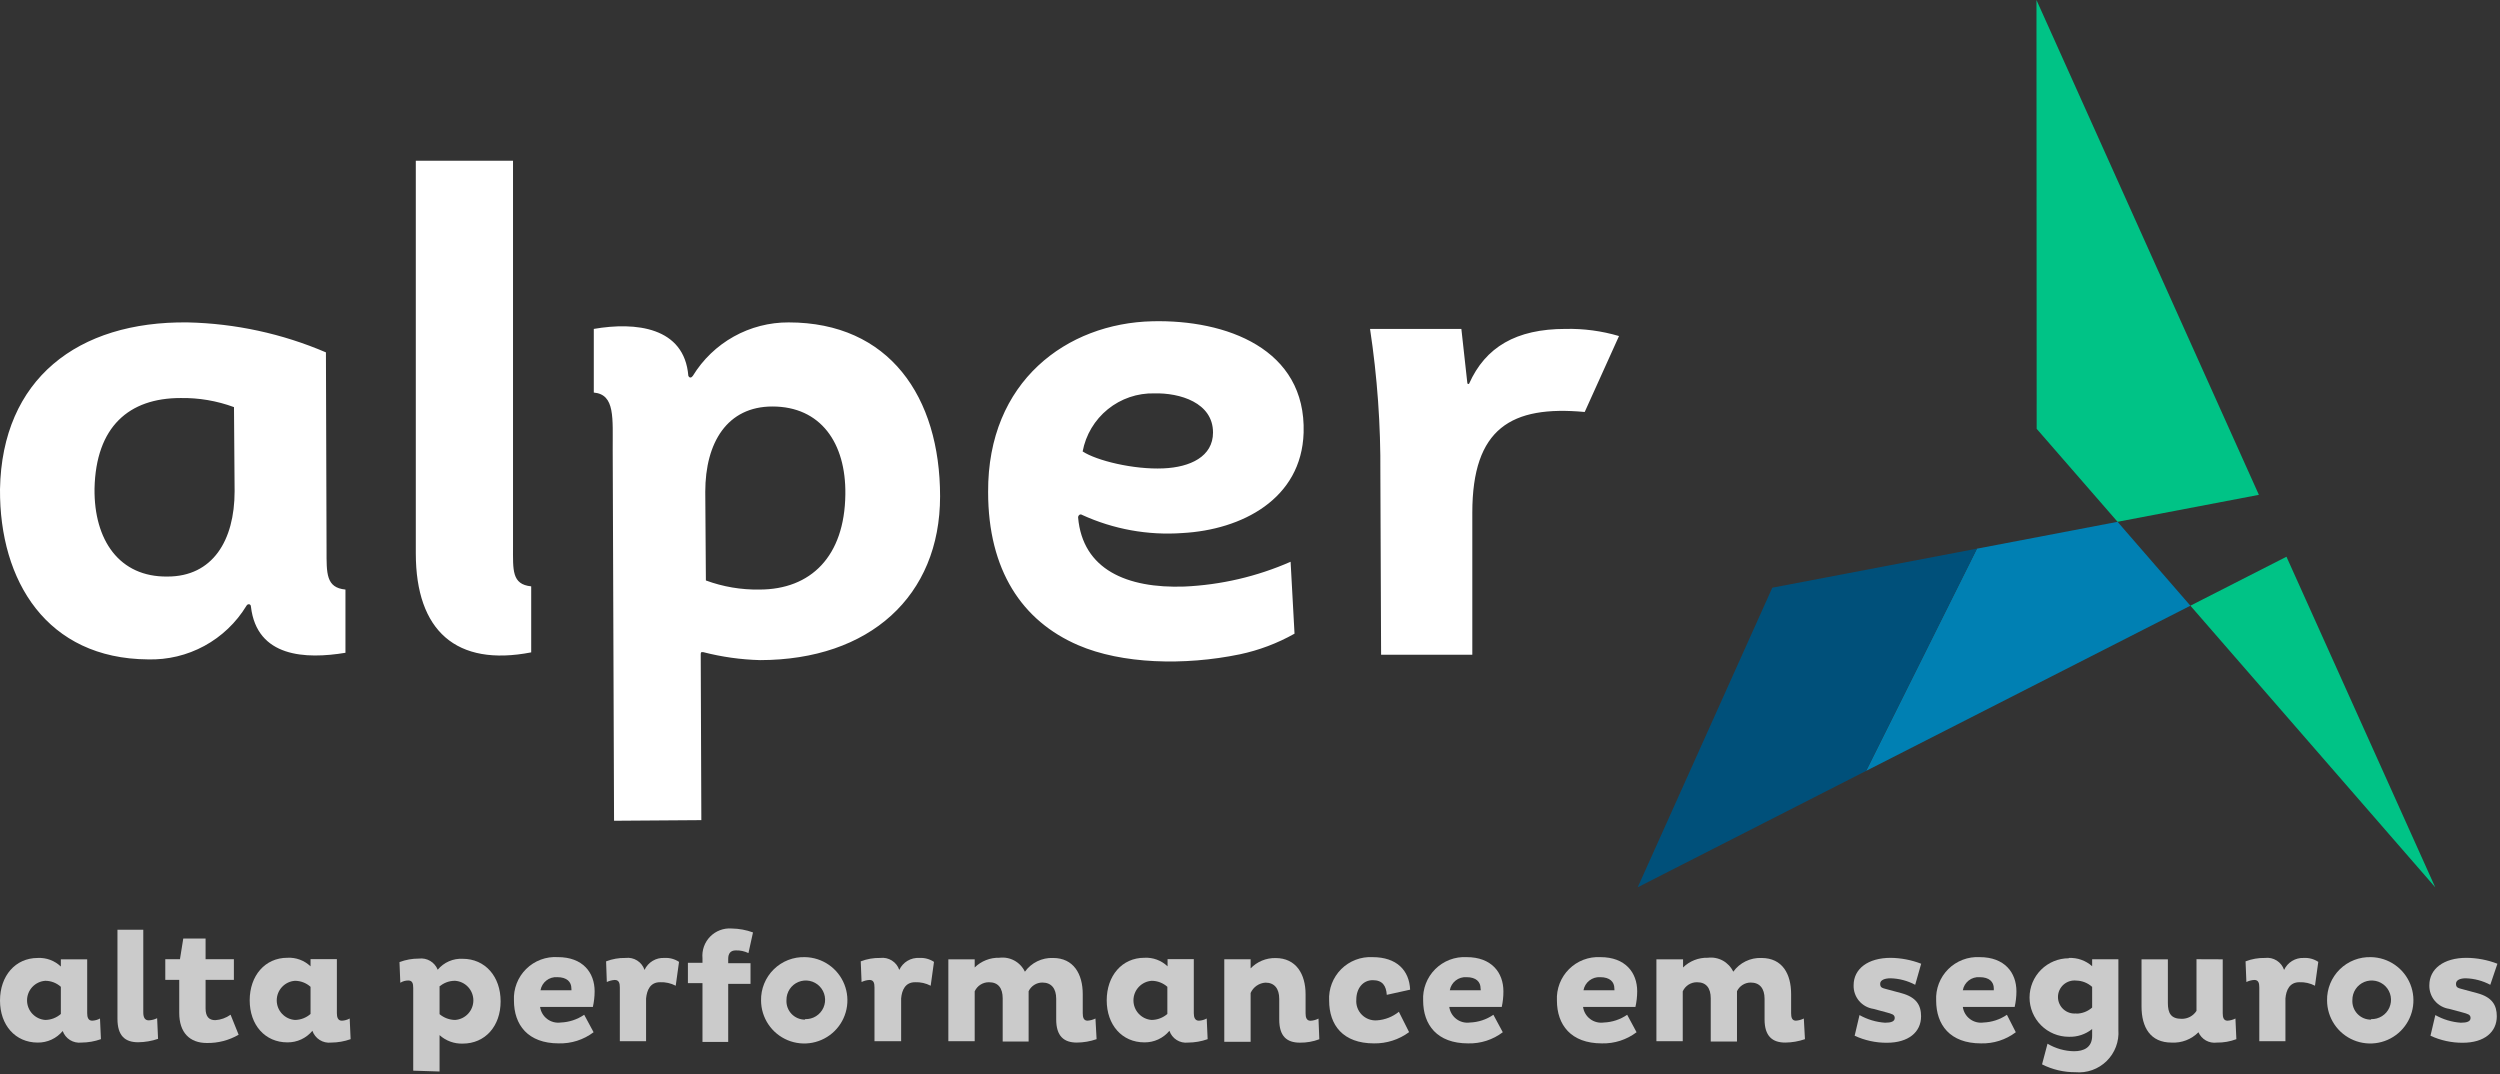 <svg width="242" height="104" viewBox="0 0 242 104" fill="none" xmlns="http://www.w3.org/2000/svg">
<rect x="0" y="0" width="242" height="104" fill="#333333" stroke="none"/>
<path d="M197.13 0L218.66 47.9L204.98 50.51L197.15 41.51L197.13 0Z" fill="#00C386"/>
<path d="M212.03 58.631L221.33 53.891L235.73 85.891L212.03 58.631Z" fill="#00C386"/>
<path d="M204.98 50.512L212.03 58.632L180.64 74.622L191.37 53.112L204.98 50.512Z" fill="#0080B3"/>
<path d="M158.53 85.889L171.56 56.889L191.37 53.109L180.64 74.619L158.53 85.889Z" fill="#00507A"/>
<path d="M68.27 47.609C68.27 42.819 70.41 39.349 74.77 39.349C79.44 39.349 81.9 42.879 81.83 47.859C81.76 53.859 78.49 57.069 73.51 57.069C71.744 57.098 69.987 56.8 68.33 56.189L68.27 47.609ZM142.21 37.139C142.15 37.199 142.03 37.199 142.03 37.009L141.46 31.839H132.62C133.321 36.472 133.656 41.153 133.62 45.839L133.69 63.379H142.52V49.629C142.52 41.439 146.31 39.229 153.4 39.879L156.72 32.529C155.039 32.033 153.292 31.8 151.54 31.839C146.76 31.839 143.79 33.599 142.21 37.139ZM112.62 45.339C115.21 45.229 117.42 44.199 117.42 41.869C117.42 38.969 114.2 38.019 111.74 38.079C110.105 38.041 108.509 38.585 107.238 39.614C105.967 40.644 105.103 42.091 104.8 43.699C106.13 44.579 109.72 45.469 112.62 45.339ZM125.31 61.339C123.656 62.272 121.869 62.947 120.01 63.339C114.64 64.449 108.59 64.279 104.36 62.449C98.94 60.109 95.65 55.199 95.65 47.629C95.59 36.899 103.29 31.289 111.55 31.099C118.68 30.929 126.44 33.749 126.19 41.889C125.99 48.319 120.19 51.289 114.45 51.599C111.117 51.837 107.778 51.232 104.74 49.839C104.55 49.709 104.36 49.899 104.36 50.089C104.8 55.139 109.09 56.969 114.64 56.779C118.189 56.62 121.678 55.807 124.93 54.379L125.31 61.339ZM51.42 56.759C49.53 56.569 49.66 55.179 49.66 52.909V15.559H40.25V53.559C40.25 61.069 44.17 64.559 51.42 63.149V56.759ZM22.71 47.549C22.71 52.339 20.57 55.809 16.22 55.809C11.55 55.879 9.09 52.279 9.15 47.299C9.28 41.299 12.49 38.529 17.48 38.529C19.243 38.5 20.996 38.798 22.65 39.409L22.71 47.549ZM33.44 57.069C31.55 56.889 31.61 55.499 31.61 53.229L31.55 34.109C27.317 32.295 22.774 31.311 18.17 31.209C7.51 31.079 0.19 36.699 9.09792e-05 47.359C-0.06 56.249 4.54 63.759 14.32 63.829C16.224 63.883 18.109 63.433 19.783 62.523C21.457 61.613 22.86 60.276 23.85 58.649C23.98 58.399 24.29 58.459 24.29 58.719C24.86 63.639 29.59 63.829 33.44 63.189V57.069ZM76.34 31.209C74.481 31.201 72.651 31.673 71.028 32.579C69.404 33.484 68.041 34.793 67.07 36.379C66.94 36.569 66.75 36.629 66.63 36.379C66.25 31.649 61.52 31.139 57.48 31.839V37.999C59.56 38.189 59.3 40.459 59.31 43.609L59.44 79.449L67.89 79.389L67.83 63.389C67.83 63.199 67.83 63.079 68.08 63.129C69.875 63.592 71.717 63.851 73.57 63.899C84.17 63.889 91 57.709 91 48.049C91 38.389 86.06 31.209 76.34 31.209Z" fill="white"/>
<path d="M8.44 98.081C8.44 98.471 8.54 98.801 8.92 98.801C9.186 98.792 9.447 98.72 9.68 98.591L9.77 100.591C9.163 100.807 8.524 100.919 7.88 100.921C7.496 100.966 7.108 100.88 6.779 100.677C6.451 100.474 6.201 100.165 6.07 99.801C5.776 100.157 5.406 100.442 4.987 100.636C4.568 100.829 4.111 100.927 3.65 100.921C1.48 100.921 0 99.231 0 96.851C0 94.471 1.48 92.731 3.65 92.731C4.06 92.709 4.471 92.771 4.856 92.913C5.242 93.056 5.593 93.277 5.89 93.561V92.861H8.44V98.081ZM5.89 95.521C5.475 95.149 4.937 94.942 4.38 94.941C3.901 94.976 3.453 95.191 3.126 95.542C2.799 95.894 2.618 96.356 2.618 96.836C2.618 97.316 2.799 97.778 3.126 98.13C3.453 98.481 3.901 98.696 4.38 98.731C4.937 98.725 5.473 98.519 5.89 98.151V95.521Z" fill="#CBCBCB"/>
<path d="M13.87 90V98C13.87 98.47 14.01 98.77 14.4 98.77C14.682 98.758 14.958 98.686 15.21 98.56L15.3 100.56C14.679 100.773 14.027 100.884 13.37 100.89C12.12 100.89 11.37 100.28 11.37 98.62V90H13.87Z" fill="#CBCBCB"/>
<path d="M19.9 90.852V92.852H22.64V94.852H19.9V97.612C19.9 98.412 20.23 98.752 20.84 98.752C21.373 98.718 21.887 98.534 22.32 98.222L23.1 100.162C22.166 100.704 21.1 100.981 20.02 100.962C18.37 100.962 17.35 99.962 17.35 98.052V94.852H16V92.852H17.42L17.74 90.852H19.9Z" fill="#CBCBCB"/>
<path d="M32.61 98.082C32.61 98.472 32.71 98.802 33.09 98.802C33.356 98.792 33.617 98.72 33.85 98.591L33.94 100.592C33.333 100.808 32.694 100.919 32.05 100.922C31.664 100.966 31.274 100.877 30.945 100.669C30.616 100.462 30.367 100.149 30.24 99.781C29.946 100.137 29.576 100.422 29.157 100.616C28.738 100.81 28.281 100.907 27.82 100.902C25.65 100.902 24.17 99.212 24.17 96.832C24.17 94.451 25.65 92.712 27.82 92.712C28.23 92.689 28.641 92.751 29.026 92.894C29.411 93.037 29.763 93.257 30.06 93.541V92.841H32.61V98.082ZM30.06 95.522C29.645 95.149 29.107 94.943 28.55 94.942C28.071 94.976 27.623 95.191 27.296 95.543C26.969 95.894 26.788 96.356 26.788 96.837C26.788 97.317 26.969 97.779 27.296 98.13C27.623 98.482 28.071 98.697 28.55 98.731C29.107 98.726 29.642 98.52 30.06 98.151V95.522Z" fill="#CBCBCB"/>
<path d="M40 103.641V95.641C40 95.221 39.93 94.911 39.52 94.911C39.248 94.91 38.981 94.987 38.75 95.131L38.67 93.131C39.27 92.903 39.908 92.788 40.55 92.791C40.93 92.743 41.316 92.823 41.646 93.018C41.975 93.214 42.23 93.514 42.37 93.871C42.663 93.518 43.034 93.238 43.454 93.054C43.874 92.87 44.332 92.787 44.79 92.811C46.96 92.811 48.46 94.521 48.46 96.931C48.46 99.341 46.96 101.021 44.79 101.021C43.965 101.047 43.163 100.753 42.55 100.201V103.721L40 103.641ZM42.55 95.521V98.171C42.973 98.527 43.507 98.725 44.06 98.731C44.539 98.696 44.987 98.482 45.313 98.13C45.64 97.779 45.822 97.316 45.822 96.836C45.822 96.356 45.64 95.894 45.313 95.542C44.987 95.191 44.539 94.976 44.06 94.941C43.489 94.933 42.935 95.14 42.51 95.521H42.55Z" fill="#CBCBCB"/>
<path d="M57.46 99.919C56.492 100.651 55.303 101.031 54.09 100.999C51.09 100.999 49.75 99.199 49.75 96.849C49.721 96.285 49.811 95.722 50.015 95.196C50.219 94.669 50.532 94.192 50.933 93.796C51.334 93.399 51.815 93.092 52.344 92.894C52.872 92.696 53.437 92.613 54 92.649C56.41 92.649 57.56 94.139 57.56 95.959C57.56 96.467 57.502 96.973 57.39 97.469H52.28C52.312 97.699 52.389 97.921 52.507 98.122C52.625 98.323 52.781 98.498 52.967 98.639C53.153 98.779 53.364 98.881 53.59 98.939C53.815 98.998 54.05 99.011 54.28 98.979C55.092 98.948 55.879 98.688 56.55 98.229L57.46 99.919ZM55.31 95.679C55.31 95.049 54.88 94.589 53.94 94.589C53.561 94.563 53.186 94.679 52.887 94.913C52.588 95.148 52.386 95.484 52.32 95.859H55.32L55.31 95.679Z" fill="#CBCBCB"/>
<path d="M60 95.589C60 95.179 59.92 94.859 59.51 94.859C59.243 94.876 58.982 94.944 58.74 95.059L58.67 93.059C59.269 92.827 59.908 92.715 60.55 92.729C60.944 92.678 61.342 92.767 61.678 92.978C62.014 93.19 62.266 93.512 62.39 93.889C62.558 93.524 62.832 93.218 63.176 93.011C63.52 92.804 63.919 92.706 64.32 92.729C64.819 92.699 65.313 92.833 65.73 93.109L65.41 95.419C64.942 95.173 64.418 95.056 63.89 95.079C62.95 95.079 62.62 95.829 62.54 96.649V100.789H60V95.589Z" fill="#CBCBCB"/>
<path d="M66.59 93.199H68V92.759C67.964 92.376 68.012 91.99 68.141 91.627C68.269 91.265 68.476 90.935 68.745 90.661C69.015 90.386 69.341 90.174 69.701 90.039C70.061 89.904 70.446 89.849 70.83 89.879C71.533 89.889 72.229 90.017 72.89 90.259L72.45 92.259C72.067 92.074 71.645 91.984 71.22 91.999C70.71 91.999 70.49 92.309 70.49 92.809V93.239H72.65V95.239H70.49V100.859H68V95.169H66.59V93.199Z" fill="#CBCBCB"/>
<path d="M77.93 92.651C78.752 92.667 79.552 92.925 80.228 93.392C80.905 93.86 81.428 94.517 81.733 95.281C82.037 96.045 82.11 96.882 81.941 97.687C81.773 98.492 81.371 99.229 80.785 99.807C80.199 100.384 79.456 100.776 78.649 100.933C77.842 101.09 77.006 101.006 76.246 100.69C75.487 100.375 74.838 99.842 74.379 99.159C73.921 98.476 73.674 97.673 73.67 96.851C73.659 96.291 73.762 95.735 73.973 95.216C74.184 94.698 74.498 94.228 74.897 93.835C75.296 93.442 75.77 93.134 76.292 92.93C76.813 92.727 77.371 92.632 77.93 92.651ZM77.93 98.651C78.304 98.665 78.673 98.567 78.99 98.369C79.307 98.171 79.557 97.883 79.709 97.542C79.861 97.2 79.907 96.821 79.841 96.453C79.775 96.086 79.601 95.746 79.34 95.478C79.08 95.21 78.745 95.027 78.379 94.951C78.013 94.875 77.633 94.911 77.288 95.053C76.942 95.195 76.647 95.438 76.441 95.75C76.235 96.061 76.126 96.427 76.13 96.801C76.115 97.046 76.151 97.291 76.234 97.522C76.318 97.753 76.449 97.964 76.617 98.142C76.786 98.32 76.99 98.462 77.216 98.558C77.442 98.654 77.685 98.703 77.93 98.701V98.651Z" fill="#CBCBCB"/>
<path d="M84.65 95.589C84.65 95.179 84.58 94.859 84.17 94.859C83.903 94.873 83.641 94.941 83.4 95.059L83.32 93.059C83.919 92.827 84.558 92.715 85.2 92.729C85.595 92.678 85.996 92.766 86.333 92.978C86.67 93.189 86.924 93.511 87.05 93.889C87.22 93.521 87.497 93.213 87.845 93.006C88.193 92.798 88.596 92.702 89 92.729C89.499 92.7 89.994 92.833 90.41 93.109L90.09 95.419C89.625 95.175 89.105 95.058 88.58 95.079C87.64 95.079 87.3 95.829 87.23 96.649V100.789H84.65V95.589Z" fill="#CBCBCB"/>
<path d="M94.35 92.861V93.651C94.665 93.341 95.039 93.098 95.45 92.937C95.86 92.775 96.299 92.698 96.74 92.711C97.242 92.647 97.751 92.743 98.194 92.985C98.638 93.228 98.993 93.604 99.21 94.061C99.519 93.632 99.929 93.287 100.404 93.055C100.878 92.823 101.402 92.711 101.93 92.731C103.93 92.731 104.81 94.291 104.81 96.231V98.081C104.81 98.471 104.89 98.801 105.27 98.801C105.538 98.783 105.8 98.712 106.04 98.591L106.15 100.591C105.536 100.805 104.891 100.916 104.24 100.921C102.99 100.921 102.24 100.301 102.24 98.681V96.681C102.24 95.681 101.77 95.111 100.9 95.111C100.622 95.11 100.349 95.189 100.113 95.338C99.878 95.486 99.69 95.699 99.57 95.951V100.821H97.06V96.641C97.06 95.641 96.62 95.081 95.74 95.081C95.448 95.076 95.161 95.157 94.914 95.313C94.667 95.469 94.471 95.694 94.35 95.961V100.791H91.8V92.861H94.35Z" fill="#CBCBCB"/>
<path d="M115.56 98.082C115.56 98.472 115.67 98.802 116.05 98.802C116.316 98.791 116.576 98.719 116.81 98.591L116.9 100.592C116.29 100.808 115.647 100.919 115 100.922C114.615 100.967 114.225 100.878 113.898 100.671C113.57 100.463 113.323 100.149 113.2 99.781C112.906 100.137 112.536 100.422 112.117 100.616C111.698 100.81 111.241 100.907 110.78 100.902C108.61 100.902 107.13 99.212 107.13 96.832C107.13 94.451 108.61 92.712 110.78 92.712C111.19 92.689 111.601 92.751 111.986 92.894C112.371 93.037 112.723 93.257 113.02 93.541V92.841H115.56V98.082ZM113 95.522C112.581 95.149 112.04 94.943 111.48 94.942C111.001 94.976 110.553 95.191 110.226 95.543C109.899 95.894 109.718 96.356 109.718 96.837C109.718 97.317 109.899 97.779 110.226 98.13C110.553 98.482 111.001 98.697 111.48 98.731C112.039 98.724 112.578 98.518 113 98.151V95.522Z" fill="#CBCBCB"/>
<path d="M121.06 92.859V93.739C121.371 93.415 121.746 93.159 122.161 92.987C122.576 92.815 123.021 92.731 123.47 92.739C125.47 92.739 126.38 94.299 126.38 96.239V98.089C126.38 98.479 126.47 98.809 126.86 98.809C127.129 98.794 127.391 98.723 127.63 98.599L127.71 100.599C127.11 100.826 126.472 100.938 125.83 100.929C124.56 100.929 123.83 100.309 123.83 98.689V96.689C123.83 95.689 123.36 95.119 122.5 95.119C122.192 95.138 121.894 95.241 121.64 95.418C121.387 95.594 121.186 95.836 121.06 96.119V100.849H118.51V92.859H121.06Z" fill="#CBCBCB"/>
<path d="M136.4 99.91C135.417 100.636 134.222 101.019 133 101C130 101 128.66 99.23 128.66 96.85C128.631 96.291 128.72 95.732 128.921 95.209C129.122 94.687 129.43 94.212 129.826 93.816C130.222 93.42 130.697 93.112 131.219 92.911C131.742 92.71 132.301 92.621 132.86 92.65C135.21 92.65 136.42 93.94 136.5 95.8L134.24 96.3C134.18 95.42 133.83 94.88 132.88 94.88C131.93 94.88 131.29 95.68 131.29 96.77C131.269 97.038 131.306 97.307 131.399 97.559C131.492 97.812 131.639 98.041 131.829 98.231C132.019 98.421 132.248 98.567 132.5 98.66C132.753 98.754 133.022 98.791 133.29 98.77C134.066 98.719 134.806 98.43 135.41 97.94L136.4 99.91Z" fill="#CBCBCB"/>
<path d="M145.47 99.92C144.506 100.652 143.32 101.033 142.11 101C139.11 101 137.76 99.2 137.76 96.85C137.731 96.29 137.821 95.731 138.022 95.207C138.224 94.684 138.533 94.209 138.93 93.813C139.327 93.417 139.803 93.109 140.326 92.908C140.85 92.708 141.41 92.62 141.97 92.65C144.38 92.65 145.53 94.14 145.53 95.96C145.532 96.468 145.479 96.974 145.37 97.47H140.29C140.322 97.701 140.399 97.923 140.517 98.124C140.635 98.324 140.791 98.5 140.977 98.64C141.163 98.781 141.374 98.883 141.6 98.941C141.825 98.999 142.06 99.013 142.29 98.98C143.103 98.951 143.89 98.691 144.56 98.23L145.47 99.92ZM143.32 95.68C143.32 95.05 142.9 94.59 141.96 94.59C141.581 94.565 141.206 94.68 140.907 94.915C140.608 95.149 140.406 95.486 140.34 95.86H143.34L143.32 95.68Z" fill="#CBCBCB"/>
<path d="M158.42 99.92C157.455 100.651 156.27 101.032 155.06 101C152.06 101 150.71 99.2 150.71 96.85C150.681 96.29 150.77 95.731 150.972 95.207C151.173 94.684 151.483 94.209 151.88 93.813C152.277 93.417 152.752 93.109 153.276 92.908C153.8 92.708 154.36 92.62 154.92 92.65C157.33 92.65 158.48 94.14 158.48 95.96C158.479 96.468 158.422 96.975 158.31 97.47H153.24C153.272 97.701 153.349 97.923 153.467 98.124C153.585 98.324 153.741 98.5 153.927 98.64C154.112 98.781 154.324 98.883 154.549 98.941C154.775 98.999 155.009 99.013 155.24 98.98C156.052 98.951 156.84 98.691 157.51 98.23L158.42 99.92ZM156.27 95.68C156.27 95.05 155.84 94.59 154.9 94.59C154.521 94.567 154.147 94.683 153.849 94.918C153.55 95.152 153.348 95.487 153.28 95.86H156.28L156.27 95.68Z" fill="#CBCBCB"/>
<path d="M162.92 92.861V93.651C163.235 93.341 163.608 93.098 164.019 92.937C164.43 92.775 164.869 92.698 165.31 92.711C165.811 92.647 166.32 92.743 166.764 92.985C167.207 93.228 167.563 93.604 167.78 94.061C168.089 93.632 168.499 93.287 168.973 93.055C169.448 92.823 169.972 92.711 170.5 92.731C172.55 92.731 173.38 94.291 173.38 96.231V98.081C173.38 98.471 173.46 98.801 173.84 98.801C174.108 98.783 174.37 98.712 174.61 98.591L174.72 100.591C174.106 100.805 173.46 100.916 172.81 100.921C171.57 100.921 170.81 100.301 170.81 98.681V96.681C170.81 95.681 170.34 95.111 169.47 95.111C169.191 95.11 168.918 95.189 168.683 95.338C168.448 95.486 168.259 95.699 168.14 95.951V100.821H165.6V96.641C165.6 95.641 165.16 95.081 164.28 95.081C163.988 95.076 163.7 95.157 163.453 95.313C163.207 95.469 163.011 95.694 162.89 95.961V100.791H160.34V92.861H162.92Z" fill="#CBCBCB"/>
<path d="M185.39 95.329C184.653 94.935 183.835 94.719 183 94.699C182.48 94.699 182 94.849 182 95.229C182 95.609 182.2 95.639 182.65 95.759L184.06 96.139C185.5 96.529 185.96 97.299 185.96 98.379C185.96 99.909 184.74 100.939 182.65 100.939C181.572 100.945 180.507 100.713 179.53 100.259L180 98.259C180.758 98.686 181.602 98.939 182.47 98.999C183.06 98.999 183.41 98.879 183.41 98.539C183.41 98.199 183.11 98.139 182.61 97.999L181.35 97.659C180.804 97.58 180.306 97.303 179.952 96.881C179.598 96.458 179.412 95.92 179.43 95.369C179.43 93.789 180.81 92.719 183.02 92.719C184.029 92.732 185.028 92.925 185.97 93.289L185.39 95.329Z" fill="#CBCBCB"/>
<path d="M195.13 99.92C194.162 100.652 192.974 101.033 191.76 101C188.76 101 187.42 99.2 187.42 96.85C187.391 96.29 187.481 95.731 187.682 95.207C187.884 94.684 188.193 94.209 188.59 93.813C188.987 93.417 189.463 93.109 189.987 92.908C190.51 92.708 191.07 92.62 191.63 92.65C194.04 92.65 195.19 94.14 195.19 95.96C195.19 96.468 195.133 96.975 195.02 97.47H190C190.032 97.701 190.109 97.923 190.227 98.124C190.345 98.324 190.501 98.5 190.687 98.64C190.873 98.781 191.085 98.883 191.31 98.941C191.535 98.999 191.77 99.013 192 98.98C192.813 98.949 193.6 98.689 194.27 98.23L195.13 99.92ZM193 95.68C193 95.05 192.57 94.59 191.63 94.59C191.25 94.562 190.872 94.677 190.571 94.911C190.27 95.146 190.066 95.484 190 95.86H193V95.68Z" fill="#CBCBCB"/>
<path d="M200.26 92.73C201.089 92.69 201.901 92.977 202.52 93.53V92.86H205.06V99.7C205.1 100.254 205.019 100.809 204.823 101.328C204.627 101.847 204.321 102.318 203.925 102.707C203.529 103.096 203.054 103.394 202.532 103.581C202.009 103.768 201.453 103.84 200.9 103.79C199.778 103.797 198.671 103.537 197.67 103.03L198.2 101.03C198.975 101.493 199.858 101.745 200.76 101.76C201.7 101.76 202.52 101.41 202.52 100.26V99.61C201.881 100.124 201.079 100.39 200.26 100.36C199.252 100.36 198.286 99.96 197.573 99.247C196.86 98.535 196.46 97.568 196.46 96.56C196.46 95.552 196.86 94.586 197.573 93.873C198.286 93.161 199.252 92.76 200.26 92.76V92.73ZM200.99 98.12C201.554 98.115 202.098 97.905 202.52 97.53V95.53C202.099 95.151 201.556 94.934 200.99 94.92C200.766 94.895 200.54 94.918 200.325 94.986C200.111 95.055 199.913 95.167 199.745 95.317C199.577 95.468 199.443 95.651 199.351 95.857C199.259 96.062 199.211 96.285 199.211 96.51C199.211 96.736 199.259 96.958 199.351 97.164C199.443 97.369 199.577 97.553 199.745 97.703C199.913 97.853 200.111 97.966 200.325 98.035C200.54 98.103 200.766 98.126 200.99 98.1V98.12Z" fill="#CBCBCB"/>
<path d="M215.16 92.862V98.082C215.16 98.472 215.24 98.802 215.62 98.802C215.889 98.787 216.151 98.715 216.39 98.592L216.48 100.592C215.877 100.82 215.236 100.932 214.59 100.922C214.225 100.97 213.854 100.899 213.533 100.719C213.212 100.538 212.959 100.259 212.81 99.922C212.472 100.263 212.066 100.529 211.618 100.701C211.17 100.873 210.69 100.949 210.21 100.922C208.16 100.922 207.3 99.452 207.3 97.422V92.862H209.85V97.082C209.85 98.082 210.15 98.622 211.18 98.622C211.466 98.627 211.749 98.559 212.001 98.425C212.253 98.29 212.466 98.092 212.62 97.852V92.852L215.16 92.862Z" fill="#CBCBCB"/>
<path d="M218.7 95.589C218.7 95.179 218.63 94.859 218.22 94.859C217.953 94.873 217.691 94.941 217.45 95.059L217.37 93.059C217.969 92.827 218.608 92.715 219.25 92.729C219.645 92.678 220.045 92.766 220.383 92.978C220.72 93.189 220.974 93.511 221.1 93.889C221.266 93.529 221.536 93.227 221.874 93.02C222.212 92.814 222.604 92.712 223 92.729C223.499 92.7 223.994 92.833 224.41 93.109L224.09 95.419C223.625 95.175 223.105 95.058 222.58 95.079C221.64 95.079 221.3 95.829 221.23 96.649V100.789H218.7V95.589Z" fill="#CBCBCB"/>
<path d="M229.52 92.651C230.342 92.667 231.142 92.925 231.818 93.392C232.494 93.86 233.018 94.517 233.323 95.281C233.627 96.045 233.7 96.882 233.531 97.687C233.363 98.492 232.96 99.229 232.375 99.807C231.789 100.384 231.046 100.776 230.239 100.933C229.432 101.09 228.596 101.006 227.836 100.69C227.077 100.375 226.427 99.842 225.969 99.159C225.511 98.476 225.264 97.673 225.26 96.851C225.249 96.291 225.352 95.735 225.563 95.216C225.774 94.698 226.088 94.228 226.487 93.835C226.885 93.442 227.36 93.134 227.882 92.93C228.403 92.727 228.961 92.632 229.52 92.651ZM229.52 98.651C229.893 98.663 230.261 98.563 230.577 98.364C230.893 98.165 231.142 97.876 231.292 97.534C231.442 97.193 231.487 96.814 231.42 96.447C231.353 96.08 231.178 95.741 230.917 95.474C230.656 95.207 230.321 95.025 229.955 94.95C229.59 94.875 229.21 94.911 228.865 95.054C228.52 95.197 228.226 95.439 228.02 95.751C227.814 96.062 227.706 96.428 227.71 96.801C227.695 97.047 227.731 97.293 227.815 97.524C227.9 97.756 228.031 97.967 228.201 98.146C228.371 98.324 228.575 98.465 228.802 98.561C229.03 98.656 229.274 98.704 229.52 98.701V98.651Z" fill="#CBCBCB"/>
<path d="M241.06 95.329C240.329 94.939 239.518 94.724 238.69 94.699C238.18 94.699 237.74 94.849 237.74 95.229C237.74 95.609 237.94 95.639 238.39 95.759L239.8 96.139C241.24 96.529 241.69 97.299 241.69 98.379C241.69 99.909 240.48 100.939 238.39 100.939C237.313 100.945 236.247 100.713 235.27 100.259L235.74 98.259C236.498 98.686 237.342 98.939 238.21 98.999C238.8 98.999 239.15 98.879 239.15 98.539C239.15 98.199 238.85 98.139 238.35 97.999L237.09 97.659C236.543 97.58 236.045 97.304 235.689 96.882C235.333 96.459 235.145 95.921 235.16 95.369C235.16 93.789 236.54 92.719 238.75 92.719C239.776 92.726 240.793 92.919 241.75 93.289L241.06 95.329Z" fill="#CBCBCB"/>
</svg>
